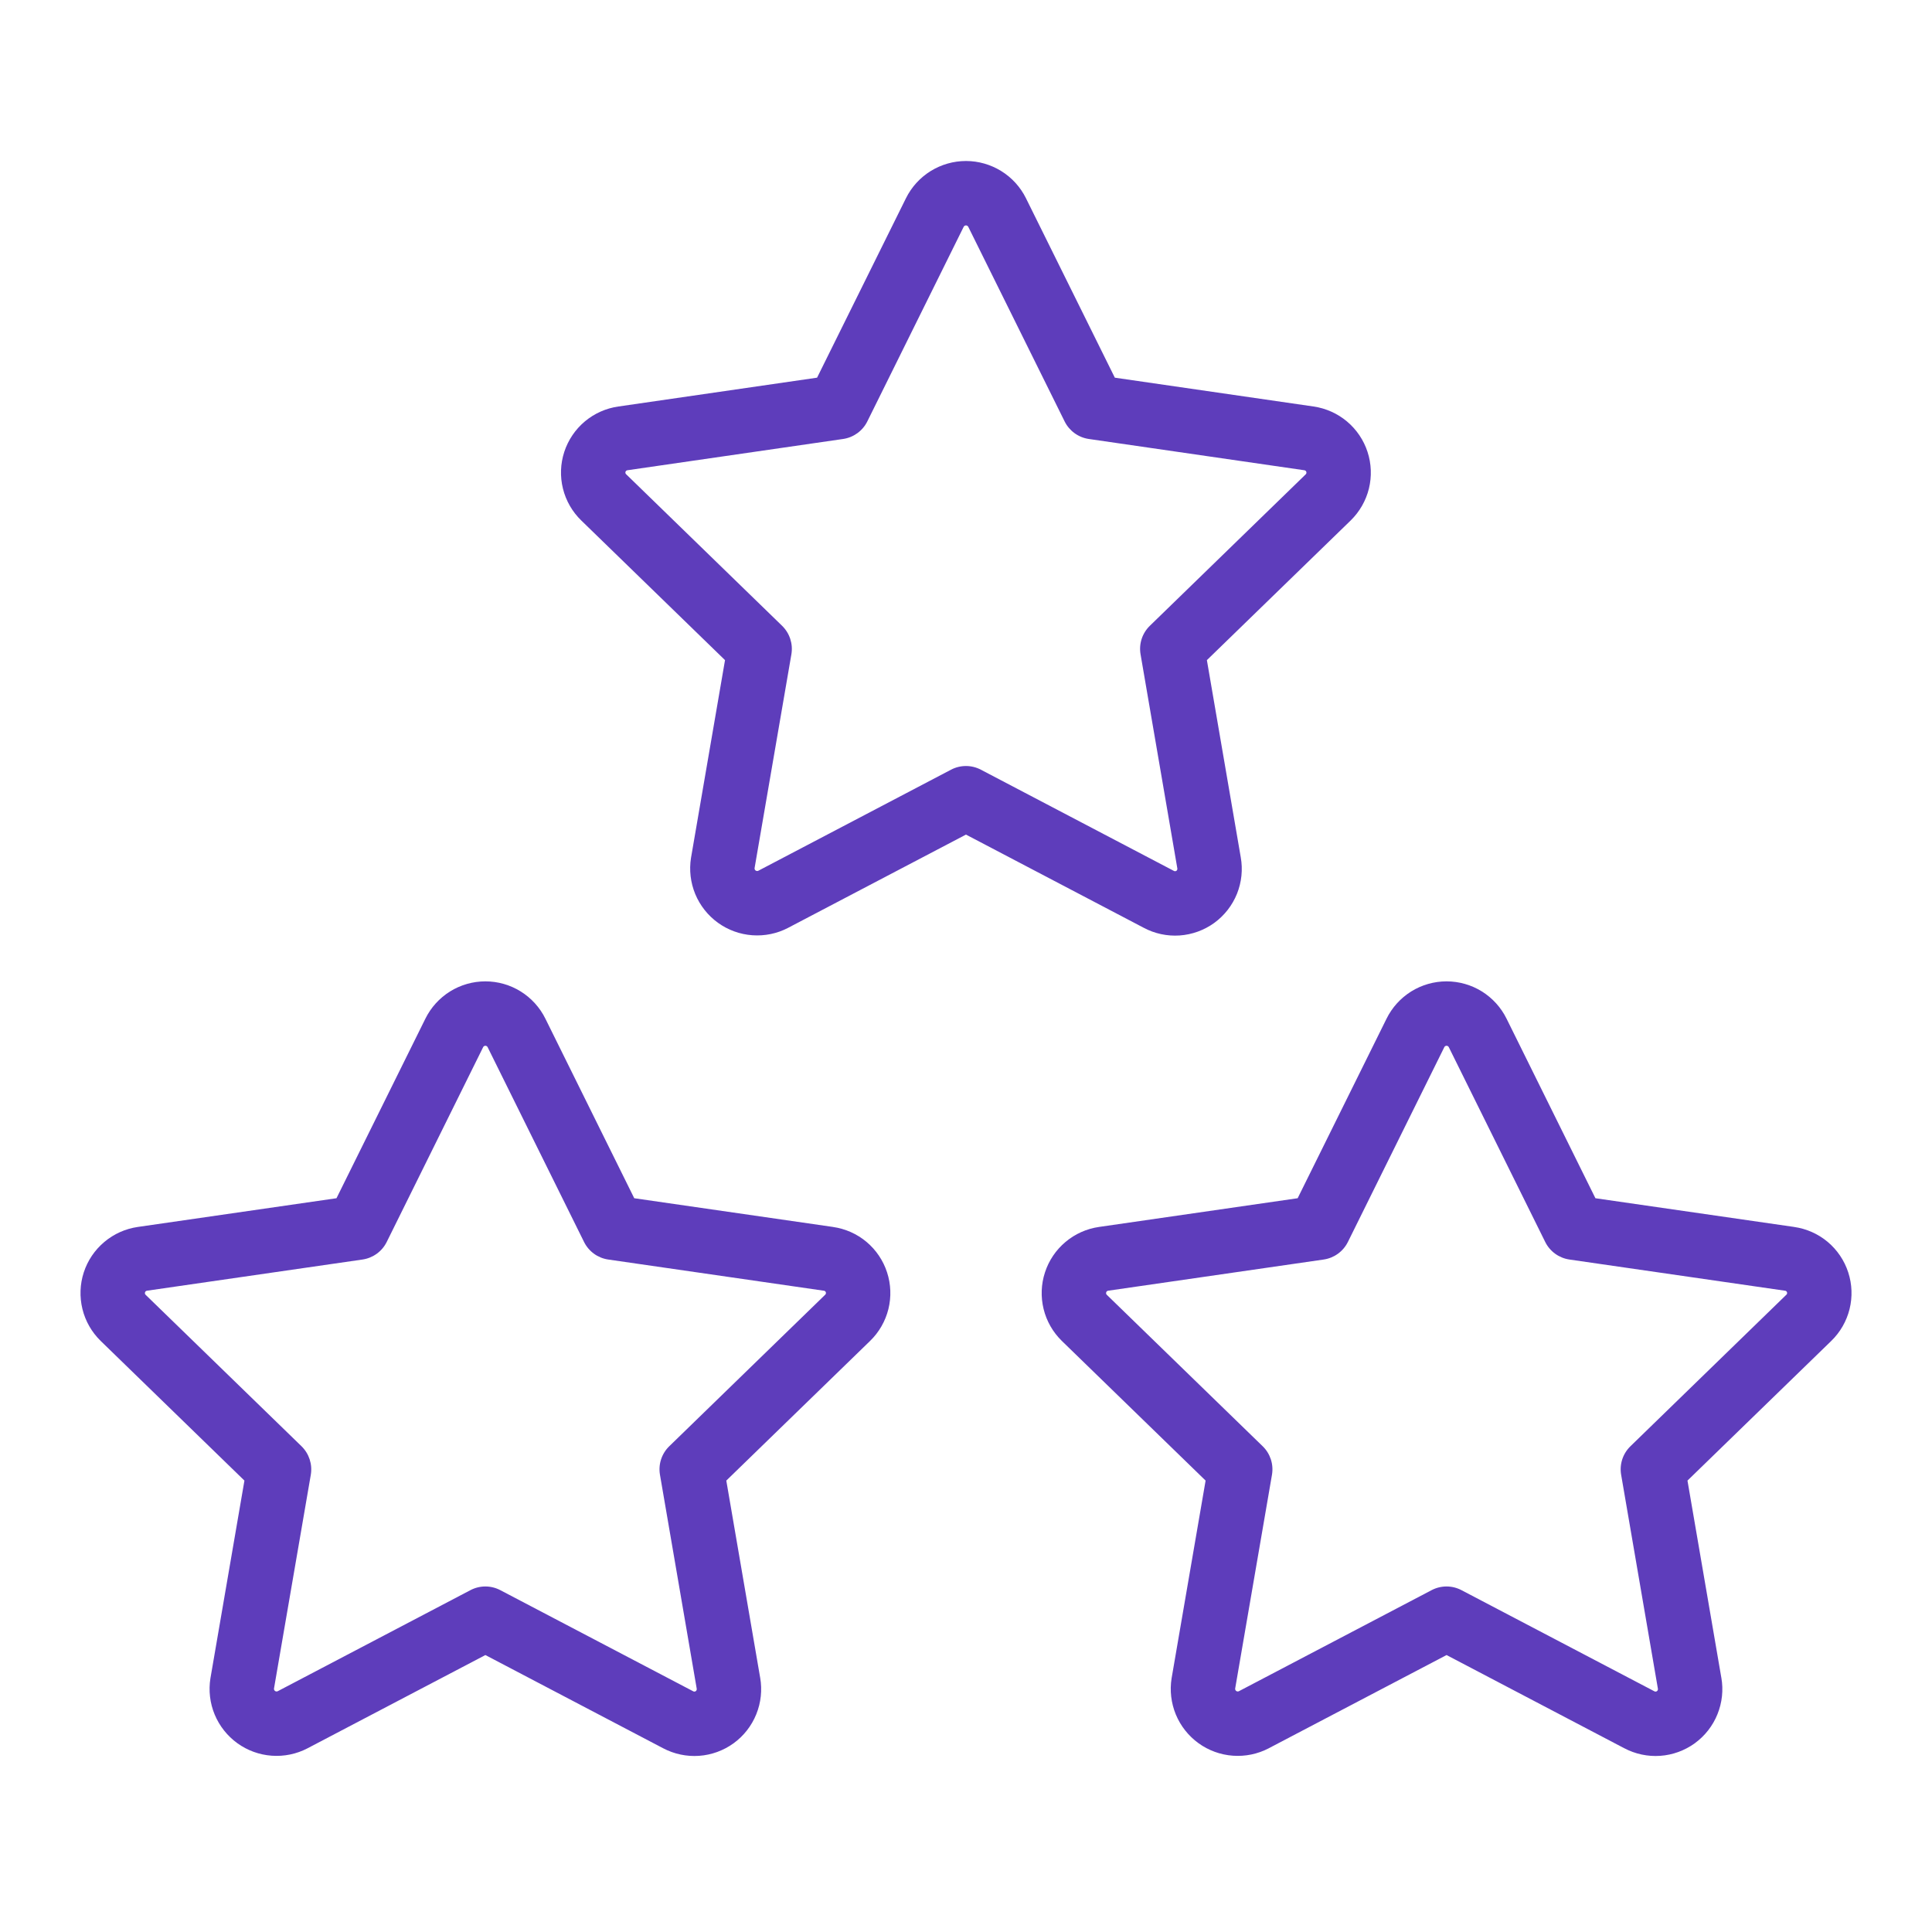 <svg width="60" height="60" viewBox="0 0 60 60" fill="none" xmlns="http://www.w3.org/2000/svg">
<path fill-rule="evenodd" clip-rule="evenodd" d="M29.956 7.013C29.969 7.005 29.984 7 29.999 7C30.014 7 30.028 7.005 30.041 7.013C30.054 7.02 30.064 7.032 30.071 7.045L33.063 13.088C33.209 13.382 33.49 13.586 33.816 13.633L40.508 14.604C40.522 14.606 40.535 14.611 40.546 14.62C40.556 14.629 40.565 14.641 40.569 14.655C40.573 14.668 40.574 14.682 40.57 14.696C40.567 14.709 40.56 14.722 40.55 14.731L35.71 19.434C35.473 19.664 35.365 19.995 35.421 20.32L36.562 26.962L36.563 26.971C36.566 26.985 36.565 26.998 36.559 27.011C36.554 27.024 36.546 27.035 36.535 27.043C36.524 27.051 36.511 27.055 36.498 27.056C36.484 27.057 36.47 27.054 36.459 27.048L30.463 23.904C30.172 23.751 29.825 23.751 29.534 23.904L23.55 27.042C23.537 27.048 23.523 27.051 23.508 27.05C23.493 27.049 23.479 27.044 23.467 27.035C23.455 27.027 23.445 27.015 23.44 27.001C23.434 26.988 23.433 26.974 23.434 26.96L24.577 20.321C24.633 19.995 24.524 19.664 24.288 19.434L19.446 14.729L19.444 14.728C19.434 14.718 19.427 14.706 19.424 14.693C19.421 14.68 19.421 14.666 19.425 14.653C19.43 14.641 19.437 14.629 19.448 14.62C19.458 14.612 19.471 14.606 19.484 14.604L26.182 13.633C26.507 13.586 26.789 13.382 26.935 13.088L29.927 7.045C29.934 7.032 29.944 7.02 29.956 7.013ZM29.999 5C29.612 5 29.232 5.109 28.903 5.312C28.574 5.516 28.308 5.808 28.136 6.155L25.375 11.729L19.206 12.624C18.823 12.678 18.462 12.838 18.165 13.086C17.867 13.336 17.645 13.664 17.524 14.033C17.404 14.402 17.389 14.798 17.483 15.175C17.576 15.552 17.774 15.895 18.053 16.165L18.054 16.166L22.516 20.501L21.462 26.629L21.46 26.64C21.399 27.02 21.445 27.411 21.592 27.767C21.74 28.123 21.984 28.431 22.296 28.657C22.609 28.883 22.978 29.017 23.363 29.045C23.748 29.073 24.132 28.994 24.474 28.816L24.477 28.814L29.999 25.919L35.517 28.812C35.859 28.995 36.245 29.078 36.632 29.052C37.021 29.025 37.395 28.89 37.711 28.661C38.026 28.431 38.27 28.118 38.416 27.756C38.56 27.395 38.601 27.002 38.532 26.62L37.481 20.501L41.946 16.164L41.948 16.162C42.225 15.891 42.42 15.549 42.513 15.173C42.605 14.796 42.59 14.402 42.47 14.034C42.35 13.666 42.129 13.339 41.833 13.09C41.537 12.841 41.177 12.68 40.794 12.624L40.793 12.624L34.622 11.729L31.862 6.156L31.862 6.155C31.689 5.808 31.424 5.516 31.094 5.312C30.765 5.109 30.386 5 29.999 5ZM15.074 32.477C15.059 32.477 15.045 32.481 15.033 32.489C15.02 32.496 15.011 32.507 15.004 32.52L15.003 32.523L12.01 38.57C11.864 38.865 11.582 39.069 11.256 39.116L4.565 40.084C4.551 40.086 4.537 40.092 4.527 40.1C4.516 40.109 4.508 40.121 4.504 40.135C4.499 40.148 4.499 40.162 4.502 40.176C4.505 40.189 4.512 40.201 4.522 40.211L9.363 44.914C9.599 45.144 9.707 45.475 9.652 45.801L8.509 52.44C8.507 52.454 8.509 52.468 8.515 52.481C8.52 52.495 8.53 52.507 8.542 52.515C8.554 52.524 8.568 52.529 8.583 52.53C8.598 52.531 8.612 52.528 8.625 52.522L14.609 49.384C14.9 49.231 15.247 49.231 15.538 49.384L21.529 52.525C21.541 52.532 21.555 52.535 21.569 52.534C21.583 52.533 21.596 52.528 21.608 52.52C21.619 52.511 21.628 52.5 21.633 52.487C21.638 52.474 21.64 52.46 21.637 52.446L21.637 52.442L20.496 45.8C20.44 45.475 20.548 45.144 20.785 44.914L25.627 40.209L25.629 40.208C25.638 40.198 25.645 40.186 25.648 40.173C25.652 40.16 25.651 40.146 25.647 40.133C25.643 40.121 25.635 40.109 25.625 40.1C25.614 40.092 25.602 40.086 25.588 40.084L25.583 40.084L18.891 39.116C18.565 39.069 18.284 38.865 18.138 38.57L15.145 32.523L15.143 32.52C15.137 32.507 15.127 32.496 15.115 32.489C15.102 32.481 15.088 32.477 15.074 32.477ZM13.975 30.791C14.305 30.586 14.685 30.477 15.074 30.477C15.462 30.477 15.843 30.586 16.172 30.791C16.502 30.997 16.767 31.29 16.938 31.637L16.939 31.639L19.697 37.212L25.863 38.103L25.866 38.104C26.25 38.158 26.611 38.318 26.908 38.566C27.206 38.816 27.428 39.144 27.548 39.513C27.669 39.882 27.683 40.278 27.59 40.655C27.496 41.032 27.299 41.375 27.02 41.645L27.019 41.646L22.556 45.981L23.607 52.1L23.608 52.102C23.674 52.484 23.633 52.877 23.487 53.237C23.342 53.597 23.098 53.909 22.784 54.138C22.469 54.366 22.097 54.502 21.709 54.529C21.323 54.556 20.936 54.474 20.593 54.293L20.591 54.292L15.074 51.399L9.552 54.294L9.549 54.296C9.207 54.474 8.822 54.553 8.438 54.525C8.053 54.497 7.684 54.363 7.371 54.137C7.059 53.911 6.815 53.603 6.667 53.247C6.519 52.891 6.474 52.5 6.535 52.12L6.537 52.109L7.591 45.981L3.127 41.644L3.125 41.642C2.848 41.371 2.652 41.029 2.56 40.653C2.468 40.277 2.482 39.882 2.602 39.514C2.722 39.146 2.943 38.819 3.24 38.57C3.536 38.321 3.896 38.159 4.279 38.104L10.45 37.212L13.209 31.639L13.21 31.637C13.381 31.29 13.646 30.997 13.975 30.791ZM44.924 32.477C44.909 32.477 44.895 32.481 44.883 32.489C44.87 32.496 44.861 32.507 44.854 32.52L44.853 32.523L41.86 38.57C41.714 38.865 41.432 39.069 41.106 39.116L34.415 40.084C34.401 40.086 34.388 40.092 34.377 40.1C34.366 40.109 34.358 40.121 34.354 40.135C34.349 40.148 34.349 40.162 34.352 40.176C34.355 40.189 34.362 40.201 34.372 40.211L39.213 44.914C39.45 45.144 39.558 45.475 39.502 45.801L38.359 52.44C38.358 52.454 38.359 52.468 38.365 52.481C38.37 52.495 38.38 52.507 38.392 52.515C38.404 52.524 38.418 52.529 38.433 52.53C38.448 52.531 38.462 52.528 38.475 52.522L44.459 49.384C44.75 49.231 45.097 49.231 45.388 49.384L51.379 52.525C51.391 52.532 51.405 52.535 51.419 52.534C51.433 52.533 51.447 52.528 51.458 52.52C51.469 52.511 51.478 52.5 51.483 52.487C51.489 52.474 51.49 52.46 51.488 52.446L51.487 52.442L50.346 45.8C50.29 45.475 50.398 45.144 50.635 44.914L55.477 40.209L55.479 40.208C55.489 40.198 55.495 40.186 55.499 40.173C55.502 40.16 55.501 40.146 55.497 40.133C55.493 40.121 55.485 40.109 55.475 40.1C55.465 40.092 55.452 40.086 55.438 40.084L55.433 40.084L48.741 39.116C48.416 39.069 48.134 38.865 47.988 38.57L44.995 32.523L44.993 32.52C44.987 32.507 44.977 32.496 44.965 32.489C44.953 32.481 44.938 32.477 44.924 32.477ZM43.825 30.791C44.155 30.586 44.535 30.477 44.924 30.477C45.312 30.477 45.693 30.586 46.023 30.791C46.352 30.997 46.617 31.29 46.788 31.637L46.789 31.639L49.547 37.212L55.713 38.103L55.716 38.104C56.1 38.158 56.461 38.318 56.758 38.566C57.056 38.816 57.278 39.144 57.398 39.513C57.519 39.882 57.533 40.278 57.44 40.655C57.346 41.032 57.149 41.375 56.87 41.645L56.869 41.646L52.406 45.981L53.457 52.1L53.458 52.102C53.525 52.484 53.483 52.877 53.337 53.237C53.192 53.597 52.948 53.909 52.634 54.138C52.319 54.366 51.947 54.502 51.559 54.529C51.173 54.556 50.786 54.474 50.444 54.293L50.441 54.292L44.924 51.399L39.402 54.294L39.4 54.296C39.057 54.474 38.673 54.553 38.288 54.525C37.903 54.497 37.534 54.363 37.221 54.137C36.909 53.911 36.665 53.603 36.517 53.247C36.37 52.891 36.324 52.5 36.385 52.12L36.387 52.109L37.441 45.981L32.977 41.644L32.975 41.642C32.698 41.371 32.502 41.029 32.41 40.653C32.318 40.277 32.332 39.882 32.453 39.514C32.573 39.146 32.793 38.819 33.09 38.57C33.386 38.321 33.746 38.159 34.129 38.104L40.3 37.212L43.059 31.639L43.06 31.637C43.231 31.29 43.496 30.997 43.825 30.791Z" fill="#5E3DBB"/>
</svg>
